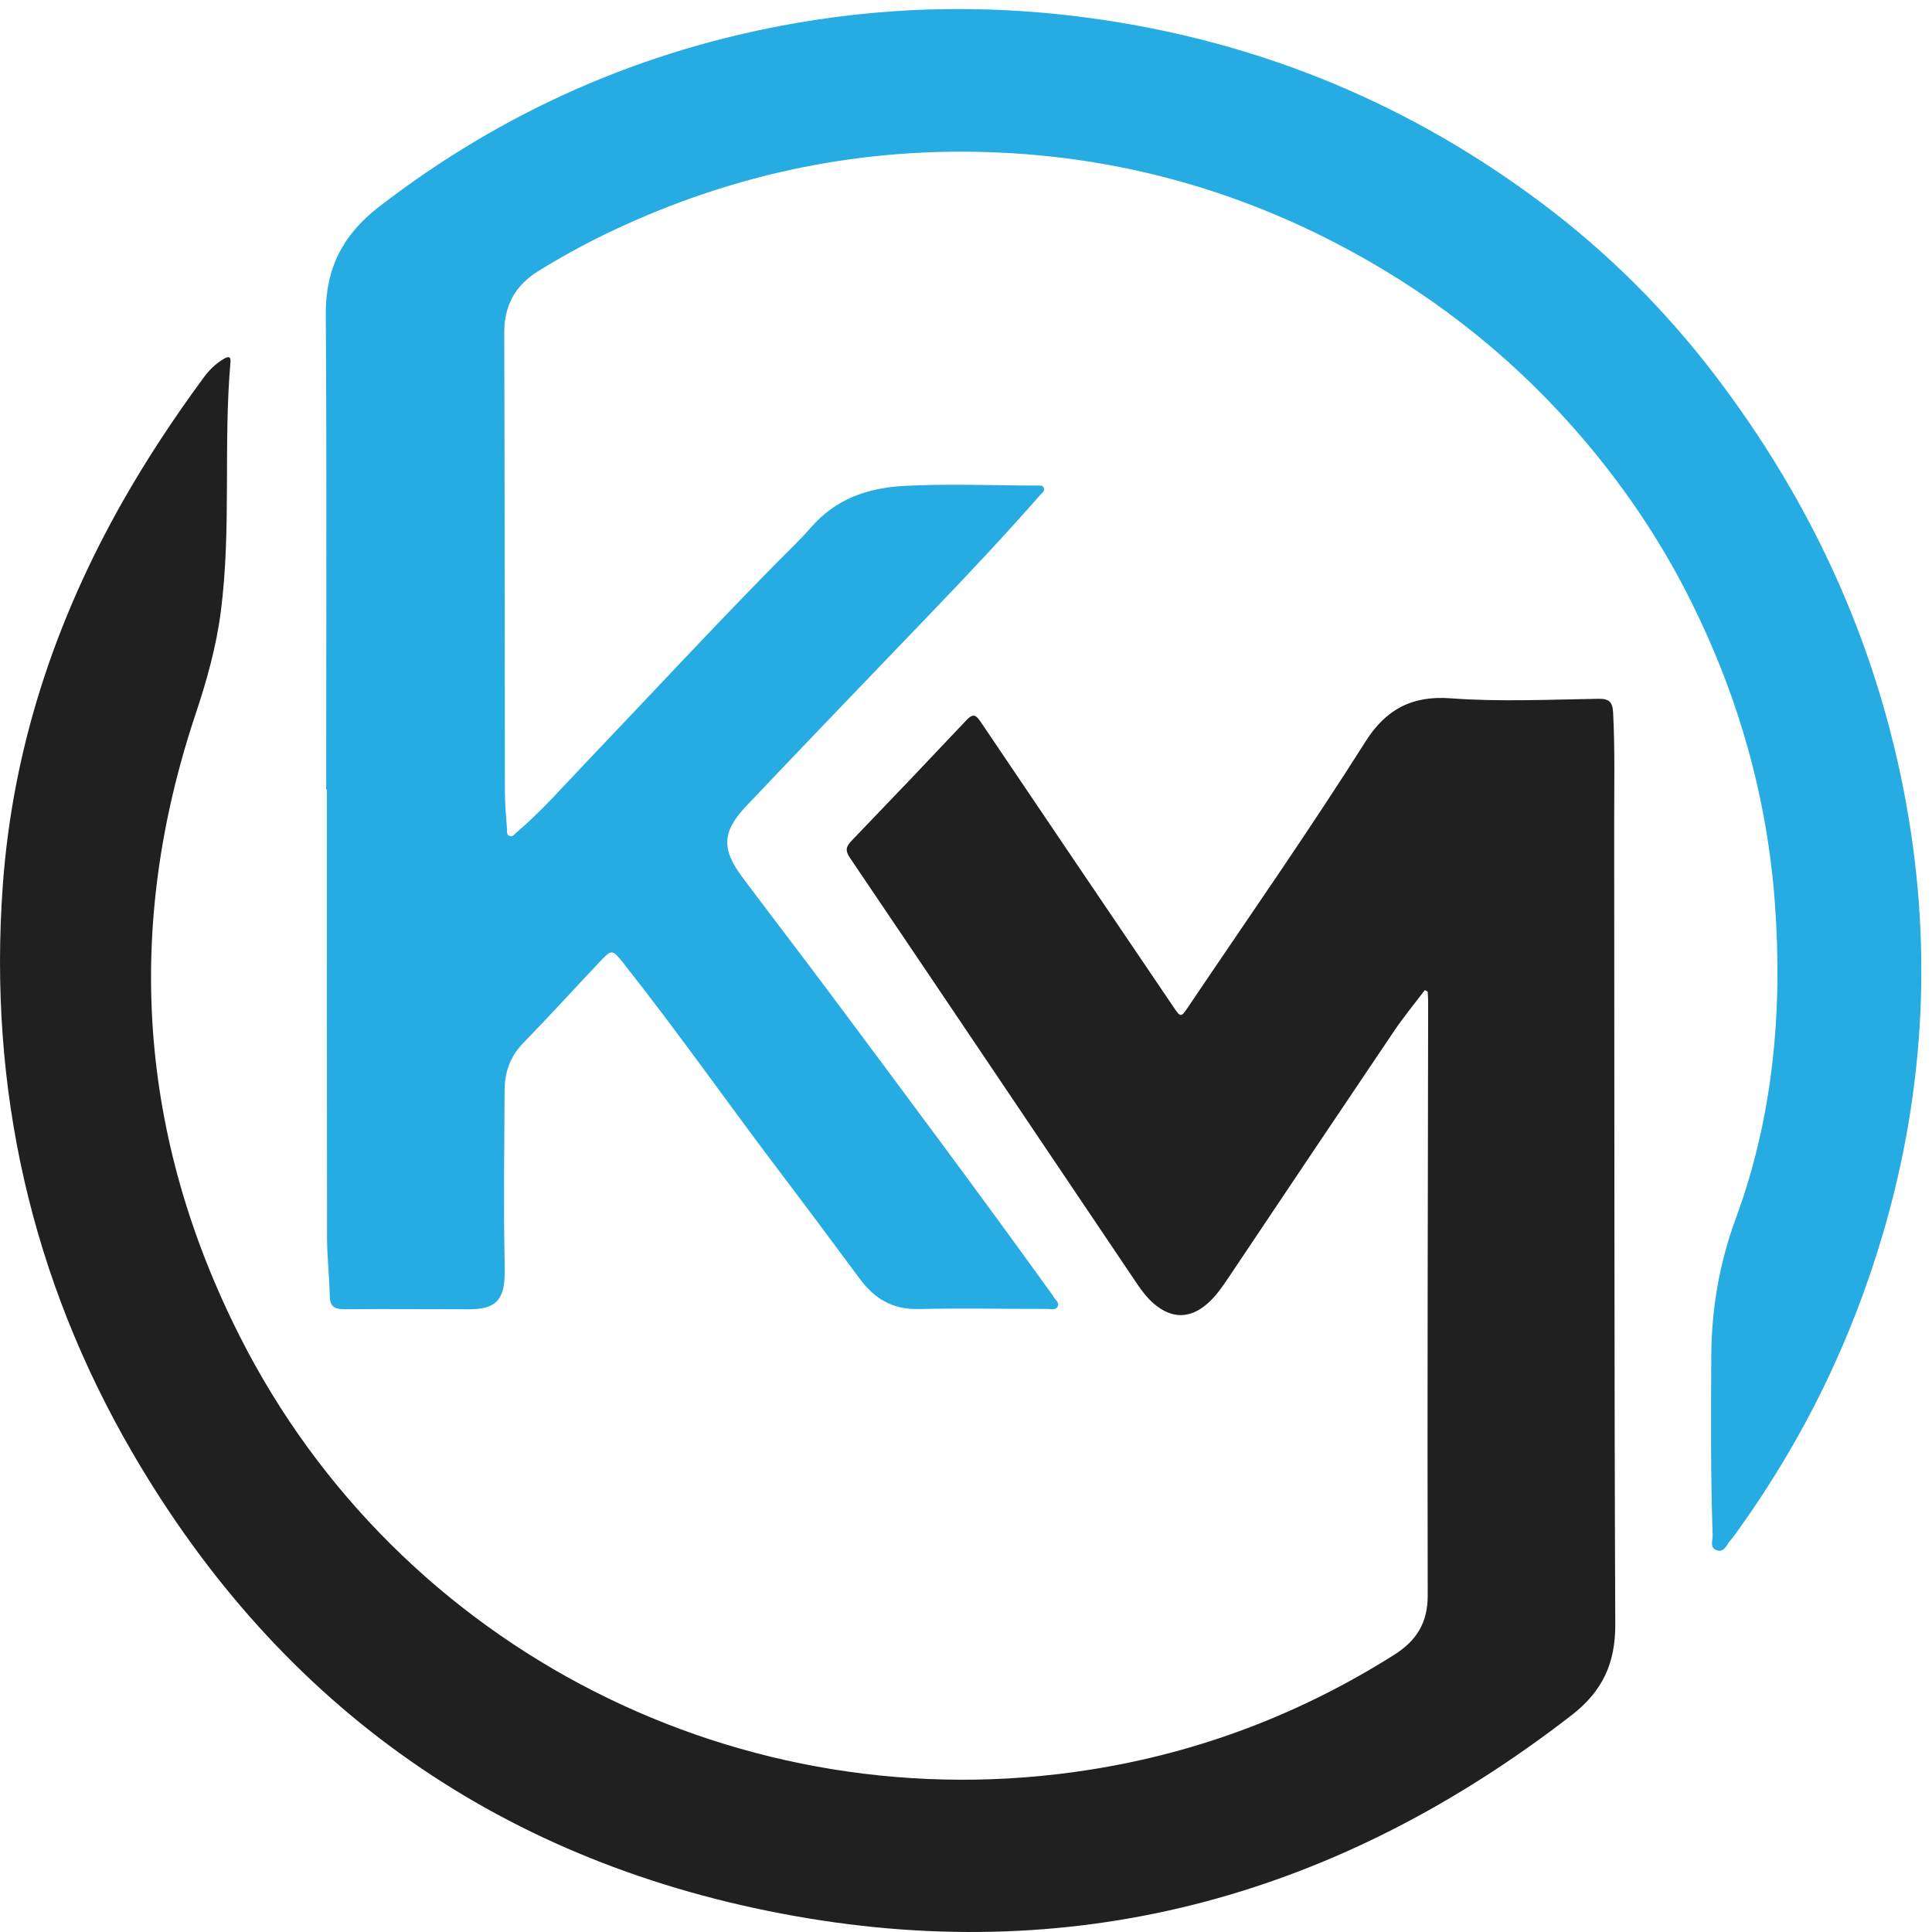 <svg width="111" height="111" viewBox="0 0 111 111" fill="none" xmlns="http://www.w3.org/2000/svg">
<path d="M81.861 56.884C81.266 57.672 80.636 58.436 80.084 59.252C76.934 63.92 73.801 68.602 70.665 73.279C70.279 73.855 69.896 74.436 69.37 74.898C68.376 75.77 67.333 75.775 66.324 74.928C65.923 74.59 65.608 74.176 65.317 73.744C59.824 65.587 54.337 57.427 48.828 49.28C48.544 48.857 48.61 48.633 48.93 48.3C51.138 46.006 53.335 43.7 55.519 41.382C55.872 41.006 56.044 41.031 56.329 41.453C60.009 46.913 63.704 52.364 67.395 57.817C67.838 58.472 67.843 58.478 68.271 57.843C71.684 52.777 75.187 47.772 78.451 42.608C79.624 40.752 81.13 39.957 83.325 40.119C86.154 40.33 88.999 40.192 91.837 40.148C92.462 40.139 92.648 40.339 92.679 40.944C92.789 43.067 92.738 45.189 92.74 47.313C92.757 62.653 92.739 77.993 92.803 93.331C92.812 95.57 92.064 97.174 90.287 98.549C77.061 108.791 62.215 113.025 45.687 110.087C29.003 107.122 16.193 98.188 7.643 83.522C1.787 73.477 -0.677 62.515 0.159 50.889C0.726 43.005 3.156 35.673 7.053 28.805C8.446 26.35 9.998 24.012 11.665 21.741C12.003 21.28 12.389 20.882 12.892 20.599C13.128 20.465 13.269 20.488 13.242 20.793C12.825 25.565 13.302 30.372 12.687 35.136C12.425 37.166 11.875 39.117 11.228 41.054C7.136 53.32 7.954 65.27 13.789 76.801C22.899 94.808 42.643 104.818 62.593 101.681C68.892 100.69 74.714 98.475 80.099 95.075C81.365 94.275 82.031 93.253 82.027 91.665C82 80.291 82.036 68.916 82.052 57.542C82.052 57.352 82.035 57.163 82.025 56.973C81.97 56.943 81.915 56.914 81.861 56.884Z" fill="#202020"/>
<path d="M18.74 45.355C18.74 36.255 18.779 27.155 18.717 18.055C18.699 15.415 19.709 13.474 21.771 11.883C28.897 6.386 36.884 2.866 45.734 1.325C51.583 0.307 57.459 0.264 63.335 1.137C72.674 2.523 81.124 6.057 88.663 11.732C92.384 14.534 95.665 17.806 98.495 21.508C103.948 28.645 107.655 36.59 109.377 45.425C111.048 54.002 110.645 62.497 108.182 70.88C106.385 76.995 103.63 82.657 99.913 87.843C99.749 88.071 99.593 88.308 99.406 88.517C99.19 88.759 99.068 89.217 98.629 89.066C98.21 88.922 98.406 88.506 98.397 88.207C98.28 84.763 98.299 81.319 98.32 77.874C98.337 75.166 98.786 72.565 99.731 69.997C101.874 64.171 102.422 58.113 101.978 51.948C101.54 45.863 99.905 40.097 97.203 34.644C95.379 30.962 93.073 27.589 90.343 24.51C86.46 20.132 81.897 16.632 76.708 13.946C70.694 10.835 64.299 9.096 57.534 8.771C49.699 8.394 42.237 9.918 35.149 13.274C33.702 13.959 32.298 14.728 30.934 15.57C29.607 16.39 28.965 17.544 28.97 19.133C29 27.93 28.992 36.727 29.008 45.522C29.008 46.214 29.079 46.906 29.126 47.596C29.137 47.759 29.084 47.977 29.302 48.038C29.465 48.084 29.564 47.92 29.679 47.824C31.105 46.617 32.33 45.209 33.615 43.863C37.294 40.009 40.914 36.099 44.653 32.303C45.306 31.64 45.989 31 46.597 30.298C48.003 28.679 49.833 28.037 51.895 27.921C54.45 27.778 57.006 27.894 59.563 27.898C59.707 27.898 59.9 27.856 59.968 28.026C60.049 28.225 59.853 28.336 59.746 28.458C57.774 30.705 55.728 32.883 53.659 35.04C50.061 38.793 46.453 42.534 42.877 46.308C41.465 47.798 41.447 48.8 42.681 50.443C44.423 52.762 46.192 55.064 47.926 57.39C52.107 62.999 56.29 68.606 60.379 74.281C60.43 74.352 60.486 74.421 60.526 74.496C60.624 74.679 60.88 74.83 60.768 75.059C60.655 75.292 60.381 75.203 60.177 75.203C57.707 75.203 55.235 75.153 52.767 75.209C51.291 75.242 50.247 74.617 49.406 73.484C47.896 71.449 46.385 69.414 44.854 67.396C41.856 63.447 39.014 59.381 35.937 55.492C35.897 55.441 35.861 55.386 35.82 55.336C35.16 54.529 35.152 54.523 34.433 55.285C32.976 56.828 31.547 58.398 30.068 59.919C29.306 60.702 28.994 61.594 28.99 62.672C28.979 65.9 28.922 69.126 28.99 72.353C28.996 72.635 28.997 72.916 28.994 73.198C28.977 74.703 28.453 75.223 26.942 75.222C24.558 75.222 22.175 75.2 19.792 75.219C19.231 75.223 18.96 75.077 18.947 74.469C18.924 73.344 18.791 72.221 18.79 71.096C18.776 62.516 18.782 53.937 18.782 45.356C18.769 45.356 18.756 45.356 18.743 45.356L18.74 45.355Z" fill="#26ACE2"/>
</svg>
